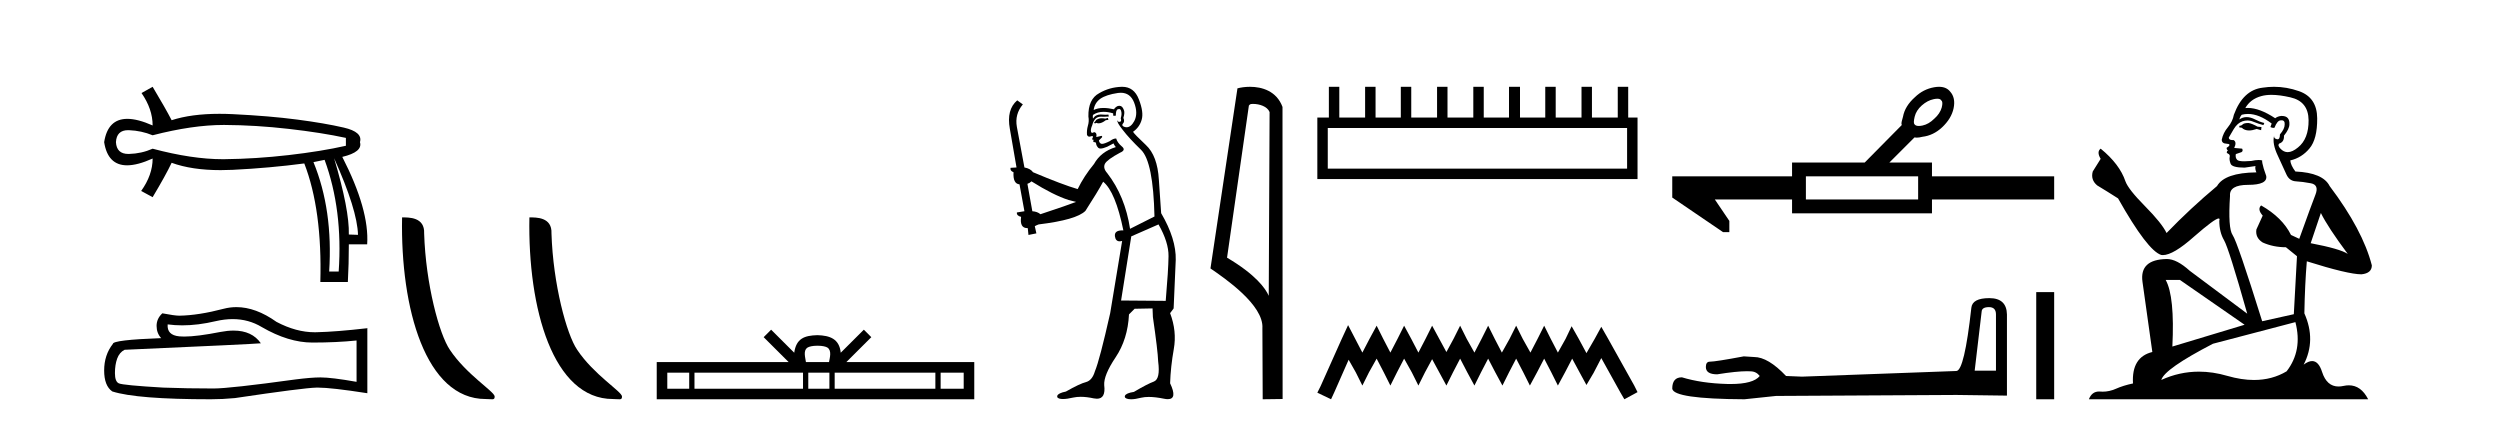 <?xml version='1.0' encoding='UTF-8' standalone='yes'?><svg xmlns='http://www.w3.org/2000/svg' xmlns:xlink='http://www.w3.org/1999/xlink' width='243.0' height='41.0' ><path d='M 21.731 12.146 Q 21.778 12.146 21.824 12.146 Q 24.865 12.162 28.064 12.528 Q 31.264 12.894 33.62 13.403 L 33.62 14.168 Q 31.232 14.709 28.049 15.075 Q 24.865 15.441 21.824 15.473 Q 21.735 15.474 21.645 15.474 Q 18.668 15.474 14.836 14.454 Q 13.754 14.932 12.544 14.963 Q 12.512 14.964 12.481 14.964 Q 11.332 14.964 11.27 13.817 Q 11.332 12.653 12.454 12.653 Q 12.498 12.653 12.544 12.655 Q 13.754 12.703 14.836 13.149 Q 18.723 12.146 21.731 12.146 ZM 32.474 15.377 Q 34.734 20.408 34.798 22.827 L 34.798 22.827 L 33.907 22.795 Q 33.97 20.408 32.474 15.377 ZM 31.551 15.537 Q 33.334 20.408 32.92 26.393 L 31.996 26.393 Q 32.378 20.408 30.468 15.759 L 31.551 15.537 ZM 14.836 8.437 L 13.754 9.042 Q 14.836 10.602 14.836 12.194 Q 13.388 11.552 12.377 11.552 Q 10.477 11.552 10.124 13.817 Q 10.475 16.069 12.354 16.069 Q 13.371 16.069 14.836 15.409 L 14.836 15.409 Q 14.836 17.001 13.722 18.561 L 14.836 19.166 Q 16.11 17.033 16.683 15.823 Q 18.64 16.537 21.443 16.537 Q 22.014 16.537 22.62 16.508 Q 26.202 16.332 29.577 15.887 Q 31.328 20.408 31.137 27.412 L 33.811 27.412 Q 33.907 25.661 33.907 23.751 L 35.689 23.751 Q 35.912 20.408 33.27 15.25 Q 35.276 14.772 34.989 13.817 Q 35.276 12.83 33.413 12.401 Q 31.551 11.971 28.876 11.621 Q 26.202 11.27 22.62 11.095 Q 21.953 11.063 21.327 11.063 Q 18.599 11.063 16.683 11.684 Q 16.11 10.57 14.836 8.437 Z' style='fill:#000000;stroke:none' /><path d='M 22.615 31.017 Q 24.165 31.017 25.442 31.789 Q 28.04 33.297 30.366 33.297 Q 32.706 33.297 34.658 33.096 L 34.658 37.115 Q 32.232 36.685 31.155 36.685 L 31.127 36.685 Q 30.251 36.685 28.686 36.886 Q 22.327 37.761 20.762 37.761 Q 18.163 37.761 15.866 37.675 Q 11.933 37.446 11.545 37.259 Q 11.172 37.087 11.172 36.268 Q 11.172 35.464 11.387 34.861 Q 11.603 34.259 12.105 34 Q 24.394 33.455 25.356 33.368 Q 24.499 32.133 22.702 32.133 Q 22.119 32.133 21.437 32.263 Q 19.148 32.714 17.907 32.714 Q 17.646 32.714 17.431 32.694 Q 16.211 32.579 16.297 31.531 L 16.297 31.531 Q 16.983 31.624 17.713 31.624 Q 19.246 31.624 20.977 31.215 Q 21.831 31.017 22.615 31.017 ZM 22.981 29.852 Q 22.359 29.852 21.752 30.009 Q 19.298 30.655 17.431 30.684 Q 16.972 30.684 15.78 30.454 Q 15.22 30.971 15.22 31.675 Q 15.22 32.378 15.665 32.866 Q 10.971 33.038 10.971 33.426 Q 10.124 34.503 10.124 36.01 Q 10.124 37.503 10.914 38.048 Q 13.297 38.809 20.489 38.809 Q 21.637 38.809 22.829 38.694 Q 29.49 37.704 30.768 37.675 Q 30.828 37.674 30.894 37.674 Q 32.206 37.674 35.706 38.221 L 35.706 31.875 L 35.677 31.904 Q 32.677 32.249 30.782 32.292 Q 30.685 32.295 30.587 32.295 Q 28.784 32.295 26.877 31.287 Q 24.86 29.852 22.981 29.852 Z' style='fill:#000000;stroke:none' /><path d='M 47.198 38.785 C 47.852 38.785 48.083 38.932 48.082 38.539 C 48.082 38.071 45.336 36.418 43.729 34.004 C 42.698 32.504 41.38 27.607 41.227 22.695 C 41.304 21.083 39.722 21.132 39.082 21.132 C 38.911 30.016 41.385 38.785 47.198 38.785 Z' style='fill:#000000;stroke:none' /><path d='M 59.574 38.785 C 60.228 38.785 60.459 38.932 60.459 38.539 C 60.459 38.071 57.713 36.418 56.105 34.004 C 55.074 32.504 53.757 27.607 53.604 22.695 C 53.68 21.083 52.099 21.132 51.458 21.132 C 51.287 30.016 53.762 38.785 59.574 38.785 Z' style='fill:#000000;stroke:none' /><path d='M 79.459 33.604 C 79.96 33.604 80.261 33.689 80.417 33.778 C 80.871 34.068 80.655 34.761 80.581 35.195 L 78.337 35.195 C 78.283 34.752 78.038 34.076 78.502 33.778 C 78.658 33.689 78.959 33.604 79.459 33.604 ZM 66.991 36.222 L 66.991 37.782 L 64.861 37.782 L 64.861 36.222 ZM 78.053 36.222 L 78.053 37.782 L 67.503 37.782 L 67.503 36.222 ZM 80.618 36.222 L 80.618 37.782 L 78.565 37.782 L 78.565 36.222 ZM 90.918 36.222 L 90.918 37.782 L 81.13 37.782 L 81.13 36.222 ZM 93.671 36.222 L 93.671 37.782 L 91.43 37.782 L 91.43 36.222 ZM 74.953 32.045 L 74.228 32.773 L 76.656 35.195 L 63.834 35.195 L 63.834 38.809 L 94.699 38.809 L 94.699 35.195 L 82.263 35.195 L 84.692 32.773 L 83.966 32.045 L 81.72 34.284 C 81.585 32.927 80.655 32.615 79.459 32.577 C 78.182 32.611 77.397 32.9 77.198 34.284 L 74.953 32.045 Z' style='fill:#000000;stroke:none' /><path d='M 107.688 11.461 L 107.432 11.53 Q 107.253 11.495 107.099 11.495 Q 106.945 11.495 106.817 11.53 Q 106.561 11.615 106.51 11.717 Q 106.458 11.82 106.339 11.905 L 106.424 12.008 L 106.561 11.94 Q 106.668 11.988 106.79 11.988 Q 107.093 11.988 107.483 11.683 L 107.739 11.649 L 107.688 11.461 ZM 108.937 9.016 Q 109.86 9.016 110.233 9.958 Q 110.643 11.017 110.251 11.769 Q 109.923 12.37 109.507 12.37 Q 109.403 12.37 109.294 12.332 Q 109.004 12.23 109.123 12.042 Q 109.362 11.82 109.191 11.461 Q 109.362 10.915 109.226 10.658 Q 109.088 10.283 108.804 10.283 Q 108.7 10.283 108.576 10.334 Q 108.354 10.47 108.286 10.624 Q 107.713 10.494 107.256 10.494 Q 106.692 10.494 106.305 10.693 Q 106.39 10.009 106.954 9.599 Q 107.517 9.206 108.662 9.036 Q 108.805 9.016 108.937 9.016 ZM 100.258 17.628 Q 102.376 18.96 103.862 19.438 L 104.596 19.626 Q 103.862 19.917 101.129 20.822 Q 100.838 20.566 100.343 20.532 L 99.865 17.867 Q 100.087 17.799 100.258 17.628 ZM 108.776 10.595 Q 108.921 10.595 108.969 10.778 Q 109.072 11.068 108.935 11.495 Q 109.038 11.82 108.85 11.837 Q 108.818 11.842 108.791 11.842 Q 108.64 11.842 108.611 11.683 L 108.611 11.683 Q 108.525 11.871 109.14 12.64 Q 109.738 13.426 110.917 14.57 Q 112.095 15.732 112.215 21.044 L 109.841 22.24 Q 109.362 19.08 107.62 16.825 Q 107.193 16.347 107.398 15.92 Q 107.62 15.51 108.867 14.843 Q 109.482 14.587 109.038 14.228 Q 108.611 13.87 108.491 13.46 Q 108.201 13.46 107.876 13.716 Q 107.34 13.984 107.118 13.984 Q 107.072 13.984 107.039 13.972 Q 106.851 13.904 106.817 13.648 L 107.073 13.391 Q 107.193 13.289 107.073 13.204 L 106.561 13.323 Q 106.646 12.879 106.339 12.845 Q 106.231 12.914 106.162 12.914 Q 106.077 12.914 106.048 12.811 Q 105.98 12.589 106.168 12.162 Q 106.27 11.752 106.492 11.53 Q 106.697 11.34 107.019 11.34 Q 107.046 11.34 107.073 11.342 Q 107.193 11.347 107.311 11.347 Q 107.546 11.347 107.774 11.325 L 107.739 11.137 Q 107.611 11.154 107.462 11.154 Q 107.312 11.154 107.142 11.137 Q 107.062 11.128 106.988 11.128 Q 106.489 11.128 106.236 11.53 Q 106.202 11.273 106.236 11.171 Q 106.668 10.869 107.272 10.869 Q 107.694 10.869 108.201 11.017 L 108.201 11.239 Q 108.278 11.256 108.342 11.256 Q 108.406 11.256 108.457 11.239 Q 108.457 10.693 108.645 10.624 Q 108.718 10.595 108.776 10.595 ZM 112.608 21.813 Q 113.599 23.555 113.581 24.905 Q 113.564 26.254 113.308 29.243 L 108.969 29.209 L 109.96 22.974 L 112.608 21.813 ZM 109.084 8.437 Q 109.053 8.437 109.021 8.438 Q 107.842 8.472 106.851 9.053 Q 105.758 9.633 105.792 11.325 Q 105.878 11.786 105.741 12.23 Q 105.621 12.657 105.655 13.101 Q 105.729 13.284 105.889 13.284 Q 105.953 13.284 106.031 13.255 Q 106.111 13.22 106.159 13.22 Q 106.275 13.22 106.202 13.426 Q 106.134 13.46 106.168 13.545 Q 106.191 13.591 106.244 13.591 Q 106.27 13.591 106.305 13.579 L 106.305 13.579 Q 106.209 13.82 106.353 13.82 Q 106.362 13.82 106.373 13.819 Q 106.387 13.817 106.4 13.817 Q 106.528 13.817 106.544 13.972 Q 106.561 14.16 106.749 14.365 Q 106.823 14.439 106.973 14.439 Q 107.205 14.439 107.62 14.263 L 108.235 13.938 Q 108.286 14.092 108.457 14.297 Q 107.005 14.741 106.339 15.937 Q 105.365 17.115 104.75 18.379 Q 103.281 17.952 100.411 16.74 Q 100.155 16.381 99.574 16.278 L 98.84 12.332 Q 98.618 11.102 99.421 10.146 L 98.874 9.753 Q 97.815 10.658 98.157 12.52 L 98.806 16.278 L 98.225 16.312 Q 98.157 16.603 98.515 16.74 Q 98.447 17.867 99.096 17.918 L 99.574 20.532 Q 99.199 20.6 98.84 20.651 Q 98.806 20.976 99.25 21.078 Q 99.101 22.173 99.852 22.173 Q 99.875 22.173 99.899 22.172 L 99.967 22.838 L 100.736 22.684 L 100.582 21.984 Q 100.77 21.881 100.958 21.813 Q 104.631 21.369 105.502 20.498 Q 106.68 18.67 107.227 17.662 Q 108.423 18.636 109.191 22.394 Q 109.144 22.392 109.099 22.392 Q 108.291 22.392 108.372 22.974 Q 108.438 23.456 108.83 23.456 Q 108.938 23.456 109.072 23.419 L 109.072 23.419 L 107.91 30.439 Q 106.885 35 106.424 36.093 Q 106.168 36.964 105.57 37.135 Q 104.955 37.289 103.606 38.058 Q 102.854 38.211 102.769 38.468 Q 102.7 38.724 103.127 38.775 Q 103.215 38.786 103.321 38.786 Q 103.709 38.786 104.34 38.639 Q 104.661 38.57 105.043 38.57 Q 105.614 38.57 106.322 38.724 Q 106.484 38.756 106.621 38.756 Q 107.492 38.756 107.33 37.443 Q 107.261 36.486 108.44 34.727 Q 109.618 32.967 109.738 30.559 L 110.285 30.012 L 112.027 29.978 L 112.061 30.815 Q 112.539 34.095 112.574 35.137 Q 112.796 36.828 112.164 37.084 Q 111.515 37.323 110.216 38.092 Q 109.448 38.211 109.345 38.468 Q 109.26 38.724 109.704 38.792 Q 109.811 38.809 109.941 38.809 Q 110.332 38.809 110.934 38.656 Q 111.249 38.582 111.66 38.582 Q 112.294 38.582 113.154 38.758 Q 113.354 38.799 113.51 38.799 Q 114.47 38.799 113.735 37.255 Q 113.786 35.649 114.094 33.924 Q 114.401 32.199 113.735 30.439 L 114.077 29.978 L 114.282 25.263 Q 114.333 23.231 112.864 20.72 Q 112.796 19.797 112.642 17.474 Q 112.505 15.134 111.378 14.092 Q 110.251 13.033 110.131 12.811 Q 110.763 12.367 110.968 11.649 Q 111.19 10.915 110.695 9.651 Q 110.229 8.437 109.084 8.437 Z' style='fill:#000000;stroke:none' /><path d='M 121.792 10.1 C 122.416 10.1 123.181 10.34 123.404 10.89 L 123.322 28.751 L 123.322 28.751 C 123.005 28.034 122.064 26.699 119.269 25.046 L 121.391 10.263 C 121.49 10.157 121.488 10.1 121.792 10.1 ZM 123.322 28.751 L 123.322 28.751 C 123.322 28.751 123.322 28.751 123.322 28.751 L 123.322 28.751 L 123.322 28.751 ZM 121.495 8.437 C 121.017 8.437 120.585 8.505 120.28 8.588 L 117.657 26.094 C 119.044 27.044 122.857 29.648 122.705 31.91 L 122.734 38.809 L 124.67 38.783 L 124.659 10.393 C 124.083 8.837 122.652 8.437 121.495 8.437 Z' style='fill:#000000;stroke:none' /><path d='M 158.154 12.441 L 158.154 16.391 L 129.059 16.391 L 129.059 12.441 ZM 129.166 8.437 L 129.166 11.426 L 128.045 11.426 L 128.045 17.405 L 159.168 17.405 L 159.168 11.426 L 158.261 11.426 L 158.261 8.437 L 157.246 8.437 L 157.246 11.426 L 154.737 11.426 L 154.737 8.437 L 153.723 8.437 L 153.723 11.426 L 151.214 11.426 L 151.214 8.437 L 150.2 8.437 L 150.2 11.426 L 147.744 11.426 L 147.744 8.437 L 146.676 8.437 L 146.676 11.426 L 144.22 11.426 L 144.22 8.437 L 143.206 8.437 L 143.206 11.426 L 140.697 11.426 L 140.697 8.437 L 139.683 8.437 L 139.683 11.426 L 137.174 11.426 L 137.174 8.437 L 136.159 8.437 L 136.159 11.426 L 133.704 11.426 L 133.704 8.437 L 132.689 8.437 L 132.689 11.426 L 130.18 11.426 L 130.18 8.437 Z' style='fill:#000000;stroke:none' /><path d='M 131.034 31.602 L 130.394 32.99 L 128.365 37.528 L 128.045 38.169 L 129.379 38.809 L 129.7 38.115 L 131.088 34.966 L 131.782 36.193 L 132.422 37.475 L 133.063 36.193 L 133.81 34.859 L 134.504 36.193 L 135.145 37.475 L 135.786 36.193 L 136.48 34.859 L 137.227 36.193 L 137.868 37.475 L 138.508 36.193 L 139.202 34.912 L 139.896 36.193 L 140.59 37.475 L 141.231 36.193 L 141.925 34.859 L 142.619 36.193 L 143.313 37.475 L 143.954 36.193 L 144.648 34.859 L 145.342 36.193 L 146.036 37.475 L 146.676 36.193 L 147.37 34.859 L 148.064 36.193 L 148.705 37.475 L 149.399 36.193 L 150.093 34.859 L 150.787 36.193 L 151.427 37.475 L 152.121 36.193 L 152.815 34.859 L 153.563 36.247 L 154.203 37.421 L 154.897 36.247 L 155.645 34.805 L 157.513 38.169 L 157.887 38.809 L 159.168 38.115 L 158.848 37.475 L 156.285 32.884 L 155.645 31.763 L 155.004 32.937 L 154.203 34.325 L 153.456 32.937 L 152.762 31.709 L 152.175 32.937 L 151.427 34.272 L 150.733 32.937 L 150.093 31.656 L 149.452 32.937 L 148.758 34.272 L 148.011 32.937 L 147.37 31.656 L 146.73 32.937 L 145.982 34.272 L 145.288 32.937 L 144.648 31.656 L 144.007 32.937 L 143.313 34.272 L 142.565 32.937 L 141.925 31.656 L 141.284 32.937 L 140.59 34.218 L 139.896 32.937 L 139.202 31.656 L 138.562 32.937 L 137.868 34.272 L 137.174 32.937 L 136.48 31.656 L 135.839 32.937 L 135.145 34.272 L 134.451 32.937 L 133.81 31.656 L 133.116 32.937 L 132.422 34.272 L 131.728 32.937 L 131.034 31.602 Z' style='fill:#000000;stroke:none' /><path d='M 188.309 9.596 Q 188.608 9.596 188.692 9.764 Q 188.881 9.89 188.734 10.458 Q 188.566 11.046 188.02 11.53 Q 187.473 12.076 186.863 12.202 Q 186.66 12.244 186.506 12.244 Q 186.198 12.244 186.086 12.076 Q 185.96 11.95 186.107 11.34 Q 186.254 10.731 186.8 10.247 Q 187.347 9.764 187.957 9.638 Q 188.16 9.596 188.309 9.596 ZM 186.443 17.142 L 186.443 19.391 L 175.533 19.391 L 175.533 17.142 ZM 188.473 8.437 Q 188.252 8.437 187.999 8.482 Q 186.927 8.671 186.128 9.449 Q 185.161 10.31 184.972 11.34 Q 184.803 11.887 184.824 12.055 Q 184.846 12.129 184.856 12.15 L 184.856 12.15 L 181.251 15.797 L 174.188 15.797 L 174.188 17.142 L 162.543 17.142 L 162.543 19.202 L 167.483 22.565 L 168.092 22.565 L 168.092 21.472 L 166.684 19.391 L 174.188 19.391 L 174.188 20.736 L 187.788 20.736 L 187.788 19.391 L 199.665 19.391 L 199.665 17.142 L 187.788 17.142 L 187.788 15.797 L 183.647 15.797 L 186.086 13.358 Q 186.184 13.379 186.303 13.379 Q 186.541 13.379 186.863 13.295 Q 187.914 13.169 188.755 12.391 Q 189.68 11.53 189.89 10.521 Q 190.101 9.512 189.554 8.902 Q 189.185 8.437 188.473 8.437 Z' style='fill:#000000;stroke:none' /><path d='M 193.329 29.852 Q 194.008 29.852 194.008 30.563 L 194.008 36.028 L 191.939 36.028 L 192.618 30.272 Q 192.65 29.852 193.329 29.852 ZM 193.362 28.978 Q 191.712 28.978 191.615 29.916 Q 190.936 36.028 190.16 36.061 L 175.155 36.61 L 173.603 36.546 Q 171.856 34.702 170.498 34.702 Q 170.013 34.67 169.496 34.638 Q 166.747 35.155 166.197 35.155 Q 165.809 35.155 165.809 35.672 Q 165.809 36.384 166.909 36.384 Q 168.797 36.083 169.805 36.083 Q 169.988 36.083 170.142 36.093 Q 170.692 36.093 171.048 36.546 Q 170.417 37.326 168.225 37.326 Q 168.057 37.326 167.879 37.322 Q 165.389 37.257 163.481 36.675 Q 162.543 36.675 162.543 37.774 Q 162.64 38.777 169.56 38.809 L 172.633 38.486 L 190.16 38.389 L 195.075 38.454 L 195.075 30.563 Q 195.043 28.978 193.362 28.978 Z' style='fill:#000000;stroke:none' /><path d='M 197.922 28.393 L 197.922 38.809 L 199.665 38.809 L 199.665 28.393 Z' style='fill:#000000;stroke:none' /><path d='M 218.551 11.955 Q 218.124 11.955 217.987 12.091 Q 217.868 12.228 217.663 12.228 L 217.663 12.382 L 217.902 12.416 Q 218.167 12.681 218.607 12.681 Q 218.932 12.681 219.354 12.535 L 219.781 12.655 L 219.815 12.348 L 219.439 12.313 Q 218.893 12.006 218.551 11.955 ZM 220.789 9.22 Q 221.577 9.22 222.617 9.46 Q 224.376 9.853 224.394 11.681 Q 224.411 13.492 223.369 14.329 Q 222.817 14.788 222.365 14.788 Q 221.976 14.788 221.66 14.449 Q 221.353 14.141 221.541 13.953 Q 222.036 13.8 222.002 13.185 Q 222.531 12.535 222.531 12.074 Q 222.564 11.27 221.793 11.27 Q 221.761 11.27 221.729 11.271 Q 221.387 11.305 221.148 11.493 Q 219.636 10.491 218.487 10.491 Q 218.363 10.491 218.244 10.503 L 218.244 10.503 Q 218.739 9.631 219.798 9.341 Q 220.23 9.22 220.789 9.22 ZM 225.589 20.701 Q 226.256 22.068 228.203 24.682 Q 227.468 24.186 224.599 23.639 L 225.589 20.701 ZM 218.506 11.076 Q 219.584 11.076 220.806 12.006 L 220.686 12.348 Q 220.83 12.431 220.965 12.431 Q 221.023 12.431 221.079 12.416 Q 221.353 11.698 221.694 11.698 Q 221.735 11.693 221.772 11.693 Q 222.101 11.693 222.07 12.108 Q 222.07 12.535 221.609 13.065 Q 221.609 13.538 221.379 13.538 Q 221.343 13.538 221.301 13.526 Q 220.994 13.458 221.045 13.185 L 221.045 13.185 Q 220.84 13.953 221.404 15.132 Q 221.951 16.328 222.241 16.96 Q 222.531 17.592 223.164 17.626 Q 223.796 17.66 224.616 17.814 Q 225.436 17.968 225.06 18.925 Q 224.684 19.881 223.488 23.212 L 222.685 22.837 Q 221.848 21.145 219.781 19.967 L 219.781 19.967 Q 219.388 20.342 219.935 20.957 L 219.32 22.307 Q 219.2 23.11 219.935 23.571 Q 220.96 24.032 222.19 24.032 L 223.266 24.904 L 222.959 30.541 L 219.884 31.224 Q 217.475 23.52 217.014 22.854 Q 216.552 22.187 216.757 19.044 Q 216.672 17.968 218.517 17.968 Q 220.43 17.968 220.276 17.097 L 220.037 16.396 Q 219.849 15.747 219.884 15.593 Q 219.733 15.552 219.534 15.552 Q 219.234 15.552 218.824 15.645 Q 218.437 15.679 218.156 15.679 Q 217.594 15.679 217.458 15.542 Q 217.253 15.337 217.321 14.978 L 217.868 14.79 Q 218.056 14.688 217.936 14.449 L 217.167 14.38 Q 217.441 13.8 217.099 13.612 Q 217.048 13.615 217.002 13.615 Q 216.638 13.615 216.638 13.373 Q 216.757 13.15 217.116 12.553 Q 217.475 11.955 217.987 11.784 Q 218.218 11.71 218.445 11.71 Q 218.74 11.71 219.029 11.835 Q 219.542 12.04 220.003 12.16 L 220.089 11.955 Q 219.661 11.852 219.2 11.613 Q 218.756 11.382 218.372 11.382 Q 217.987 11.382 217.663 11.613 Q 217.748 11.305 217.902 11.152 Q 218.198 11.076 218.506 11.076 ZM 211.889 27.21 L 218.175 31.566 L 211.154 33.684 Q 211.393 28.816 210.505 27.21 ZM 223.112 31.31 Q 223.83 34.06 222.258 36.093 Q 220.85 36.934 219.088 36.934 Q 217.878 36.934 216.501 36.537 Q 215.09 36.124 213.738 36.124 Q 211.85 36.124 210.078 36.93 Q 210.385 35.854 215.1 33.411 L 223.112 31.31 ZM 221.034 8.437 Q 220.487 8.437 219.935 8.521 Q 218.022 8.743 217.133 11.152 Q 217.014 11.801 216.552 12.365 Q 216.091 12.911 215.954 13.578 Q 215.954 13.953 216.433 13.97 Q 216.911 13.988 216.552 14.295 Q 216.399 14.329 216.433 14.449 Q 216.45 14.568 216.552 14.603 Q 216.33 14.842 216.552 14.927 Q 216.792 15.03 216.723 15.269 Q 216.672 15.525 216.809 15.901 Q 216.945 16.294 218.175 16.294 L 219.234 16.14 L 219.234 16.14 Q 219.166 16.396 219.32 16.755 Q 216.245 16.789 215.493 18.087 Q 212.914 20.24 210.59 22.649 Q 210.129 21.692 208.489 20.035 Q 206.866 18.395 206.593 17.626 Q 206.029 15.952 204.184 14.449 Q 203.774 14.756 204.184 15.44 L 203.415 16.67 Q 203.193 17.472 203.842 18.019 Q 204.833 18.617 205.875 19.283 Q 208.745 24.374 210.078 24.784 Q 210.152 24.795 210.232 24.795 Q 211.246 24.795 213.272 22.99 Q 215.281 21.235 215.655 21.235 Q 215.787 21.235 215.715 21.453 Q 215.715 22.563 216.177 23.349 Q 216.638 24.135 218.431 30.49 L 212.845 26.322 Q 211.581 25.177 210.625 25.177 Q 207.942 25.211 208.25 27.398 L 209.207 34.214 Q 207.174 34.709 207.327 37.272 Q 206.405 37.46 205.636 37.801 Q 205.015 38.07 204.383 38.07 Q 204.25 38.07 204.116 38.058 Q 204.07 38.055 204.025 38.055 Q 203.329 38.055 203.04 38.809 L 230.185 38.809 Q 229.492 37.452 228.308 37.452 Q 228.061 37.452 227.793 37.511 Q 227.535 37.568 227.304 37.568 Q 226.164 37.568 225.709 36.161 Q 225.372 35.096 224.737 35.096 Q 224.375 35.096 223.915 35.444 Q 225.145 33.069 223.984 30.456 Q 224.035 27.62 224.223 25.399 Q 228.237 26.663 229.536 26.663 Q 230.543 26.561 230.543 25.792 Q 229.655 22.341 226.443 18.087 Q 225.794 16.789 223.112 16.67 Q 222.651 16.055 222.617 15.593 Q 223.727 15.337 224.479 14.432 Q 225.248 13.526 225.231 11.493 Q 225.214 9.478 223.471 8.863 Q 222.265 8.437 221.034 8.437 Z' style='fill:#000000;stroke:none' /></svg>